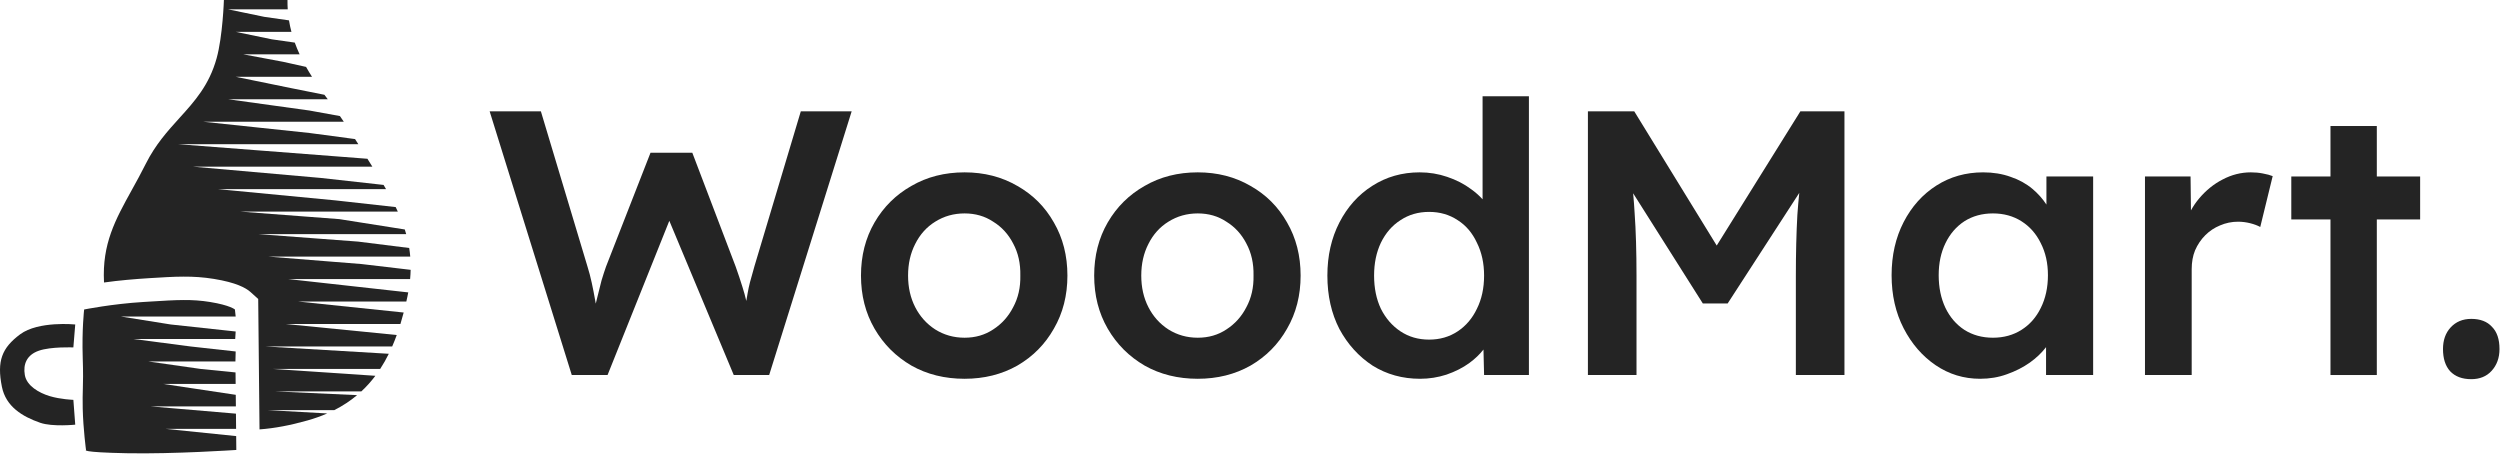 <svg xmlns="http://www.w3.org/2000/svg" width="219" height="40" viewBox="0 0 219 40" fill="none"><g clip-path="url(#clip0_14135_21466)"><path d="M25.184 0H19.614C19.614 0 19.513 3.167 18.977 5.102C18.322 7.466 17.051 8.869 15.718 10.34C14.688 11.477 13.62 12.655 12.77 14.35C12.353 15.183 11.934 15.941 11.536 16.66C10.101 19.256 8.939 21.358 9.11 24.714L9.112 24.747C10.443 24.56 11.779 24.448 13.12 24.364C15.344 24.226 16.882 24.13 18.733 24.431C19.722 24.592 20.415 24.789 20.908 24.985C21.398 25.179 21.717 25.381 21.939 25.577C21.942 25.58 21.894 25.537 21.849 25.496L22.619 26.189L22.734 37.615C24.053 37.521 25.446 37.253 26.935 36.832C27.554 36.657 28.13 36.452 28.667 36.217L23.488 35.93H29.279C30.026 35.551 30.691 35.111 31.283 34.614L24.145 34.289H31.651C32.106 33.868 32.514 33.41 32.883 32.919L23.926 32.32H33.303C33.579 31.899 33.829 31.455 34.059 30.991L23.27 30.352H34.355C34.498 30.026 34.63 29.691 34.755 29.347L25.02 28.383H35.077C35.178 28.054 35.272 27.719 35.362 27.377L26.113 26.414H35.595C35.627 26.274 35.658 26.132 35.688 25.99C35.715 25.863 35.74 25.738 35.763 25.614L25.238 24.445H35.926C35.952 24.17 35.967 23.901 35.973 23.637L31.691 23.133L23.488 22.477H35.938C35.916 22.222 35.886 21.971 35.847 21.724L31.363 21.164L22.613 20.508H35.581C35.543 20.371 35.502 20.236 35.459 20.101L29.723 19.195L21.082 18.539H34.85C34.79 18.406 34.727 18.273 34.662 18.14L29.395 17.555L19.113 16.57H33.819C33.747 16.447 33.675 16.323 33.601 16.199L28.082 15.586L16.926 14.602H32.62L32.427 14.294C32.347 14.165 32.266 14.036 32.186 13.908L15.613 12.633H31.389C31.294 12.482 31.199 12.332 31.104 12.183L27.098 11.648L17.801 10.664H30.116C30.004 10.498 29.891 10.332 29.777 10.167L27.098 9.68L19.988 8.695H28.712C28.614 8.565 28.516 8.434 28.42 8.303L25.457 7.711L20.645 6.727H27.332C27.15 6.441 26.976 6.153 26.812 5.861L24.801 5.414L21.301 4.758H26.245C26.09 4.422 25.949 4.08 25.823 3.732L23.816 3.445L20.645 2.789H25.529C25.442 2.461 25.37 2.126 25.315 1.784L23.16 1.477L19.988 0.82H25.206C25.188 0.551 25.18 0.278 25.184 0Z" fill="#242424"></path><path d="M20.578 27.111C20.578 27.111 20.167 26.742 18.404 26.455C16.79 26.192 15.485 26.273 13.201 26.414L13.194 26.415C12.984 26.428 12.766 26.441 12.539 26.455C9.831 26.619 7.371 27.111 7.371 27.111C7.371 27.111 7.166 28.875 7.247 31.336C7.294 32.724 7.275 33.407 7.257 34.056C7.243 34.557 7.23 35.038 7.247 35.807C7.288 37.57 7.535 39.416 7.535 39.416C7.535 39.416 7.001 39.621 11.103 39.703C15.205 39.785 20.701 39.416 20.701 39.416L20.689 38.202L14.52 37.57H20.682L20.669 36.236L13.207 35.602H20.663L20.652 34.586L14.301 33.633H20.643L20.633 32.625L17.582 32.32L12.988 31.664H20.623L20.645 30.789L16.707 30.352L11.676 29.695H20.604L20.645 29.039L14.957 28.424L10.582 27.727H20.645L20.578 27.111Z" fill="#242424"></path><path d="M6.591 28.424L6.427 30.434C6.427 30.434 4.472 30.352 3.406 30.721C2.339 31.09 2.011 31.91 2.175 32.853C2.339 33.797 3.406 34.412 4.349 34.699C5.292 34.986 6.427 35.027 6.427 35.027L6.591 37.201C6.591 37.201 4.595 37.406 3.529 37.037C1.967 36.496 0.514 35.623 0.166 33.879C-0.286 31.623 0.166 30.475 1.765 29.285C3.365 28.096 6.591 28.424 6.591 28.424Z" fill="#242424"></path><path fill-rule="evenodd" clip-rule="evenodd" d="M120.238 32.027C121.47 32.797 122.856 33.181 124.396 33.181C125.188 33.181 125.958 33.061 126.706 32.819C127.476 32.555 128.147 32.214 128.719 31.796C129.211 31.436 129.622 31.043 129.952 30.618L130.006 32.852H133.933V8.432H129.874V17.46C129.594 17.147 129.264 16.854 128.884 16.582C128.268 16.12 127.564 15.758 126.772 15.493C126.002 15.229 125.199 15.098 124.363 15.098C122.823 15.098 121.437 15.493 120.205 16.285C118.995 17.055 118.038 18.122 117.334 19.486C116.63 20.851 116.278 22.401 116.278 24.14C116.278 25.899 116.63 27.462 117.334 28.826C118.06 30.168 119.028 31.235 120.238 32.027ZM127.696 29.024C126.97 29.508 126.134 29.75 125.188 29.75C124.242 29.75 123.406 29.508 122.68 29.024C121.954 28.54 121.382 27.88 120.964 27.044C120.568 26.207 120.37 25.239 120.37 24.14C120.37 23.061 120.568 22.105 120.964 21.268C121.382 20.41 121.954 19.75 122.68 19.288C123.406 18.805 124.242 18.562 125.188 18.562C126.134 18.562 126.97 18.805 127.696 19.288C128.422 19.75 128.983 20.41 129.379 21.268C129.797 22.105 130.006 23.061 130.006 24.14C130.006 25.239 129.797 26.207 129.379 27.044C128.983 27.88 128.422 28.54 127.696 29.024Z" fill="#242424"></path><path d="M42.893 9.752L50.087 32.852H53.222L58.632 19.342L64.277 32.852H67.379L74.606 9.752H70.151L66.092 23.314C65.938 23.887 65.806 24.36 65.696 24.733C65.608 25.085 65.542 25.393 65.498 25.657C65.457 25.883 65.416 26.118 65.375 26.362C65.281 25.951 65.168 25.54 65.036 25.13C64.86 24.558 64.662 23.963 64.442 23.348L60.647 13.382H56.984L53.09 23.348C52.958 23.721 52.826 24.128 52.694 24.569C52.584 24.986 52.452 25.515 52.298 26.152C52.264 26.292 52.228 26.44 52.189 26.598C52.171 26.495 52.152 26.391 52.133 26.285C52.045 25.779 51.946 25.273 51.836 24.767C51.726 24.261 51.605 23.799 51.473 23.381L47.381 9.752H42.893Z" fill="#242424"></path><path fill-rule="evenodd" clip-rule="evenodd" d="M79.844 32.027C81.208 32.797 82.759 33.181 84.497 33.181C86.213 33.181 87.753 32.797 89.117 32.027C90.481 31.235 91.548 30.157 92.318 28.793C93.11 27.428 93.506 25.878 93.506 24.14C93.506 22.401 93.11 20.851 92.318 19.486C91.548 18.122 90.481 17.055 89.117 16.285C87.753 15.493 86.213 15.098 84.497 15.098C82.759 15.098 81.208 15.493 79.844 16.285C78.48 17.055 77.402 18.122 76.61 19.486C75.818 20.851 75.422 22.401 75.422 24.14C75.422 25.878 75.818 27.428 76.61 28.793C77.402 30.157 78.48 31.235 79.844 32.027ZM87.005 28.858C86.279 29.343 85.443 29.584 84.497 29.584C83.551 29.584 82.693 29.343 81.923 28.858C81.175 28.375 80.592 27.726 80.174 26.912C79.756 26.098 79.547 25.174 79.547 24.14C79.547 23.105 79.756 22.181 80.174 21.367C80.592 20.532 81.175 19.883 81.923 19.421C82.693 18.937 83.551 18.695 84.497 18.695C85.443 18.695 86.279 18.937 87.005 19.421C87.753 19.883 88.336 20.52 88.754 21.334C89.194 22.148 89.403 23.084 89.381 24.14C89.403 25.174 89.194 26.098 88.754 26.912C88.336 27.726 87.753 28.375 87.005 28.858Z" fill="#242424"></path><path fill-rule="evenodd" clip-rule="evenodd" d="M104.925 33.181C103.187 33.181 101.636 32.797 100.272 32.027C98.908 31.235 97.83 30.157 97.038 28.793C96.246 27.428 95.85 25.878 95.85 24.14C95.85 22.401 96.246 20.851 97.038 19.486C97.83 18.122 98.908 17.055 100.272 16.285C101.636 15.493 103.187 15.098 104.925 15.098C106.641 15.098 108.181 15.493 109.545 16.285C110.909 17.055 111.976 18.122 112.746 19.486C113.538 20.851 113.934 22.401 113.934 24.14C113.934 25.878 113.538 27.428 112.746 28.793C111.976 30.157 110.909 31.235 109.545 32.027C108.181 32.797 106.641 33.181 104.925 33.181ZM104.925 29.584C105.871 29.584 106.707 29.343 107.433 28.858C108.181 28.375 108.764 27.726 109.182 26.912C109.622 26.098 109.831 25.174 109.809 24.14C109.831 23.084 109.622 22.148 109.182 21.334C108.764 20.52 108.181 19.883 107.433 19.421C106.707 18.937 105.871 18.695 104.925 18.695C103.979 18.695 103.121 18.937 102.351 19.421C101.603 19.883 101.02 20.532 100.602 21.367C100.184 22.181 99.975 23.105 99.975 24.14C99.975 25.174 100.184 26.098 100.602 26.912C101.02 27.726 101.603 28.375 102.351 28.858C103.121 29.343 103.979 29.584 104.925 29.584Z" fill="#242424"></path><path d="M143.16 9.752L150.385 21.51L157.713 9.752H161.574V32.852H157.317V24.173C157.317 22.192 157.361 20.41 157.449 18.826C157.494 18.182 157.55 17.54 157.616 16.899L151.344 26.581H149.166L143.063 16.932C143.117 17.502 143.16 18.079 143.193 18.662C143.303 20.201 143.358 22.038 143.358 24.173V32.852H139.101V9.752H143.16Z" fill="#242424"></path><path fill-rule="evenodd" clip-rule="evenodd" d="M169.565 31.994C170.731 32.785 172.029 33.181 173.459 33.181C174.295 33.181 175.076 33.05 175.802 32.785C176.55 32.522 177.221 32.181 177.815 31.762C178.381 31.358 178.854 30.908 179.234 30.411V32.852H183.359V15.46H179.267V17.921C178.936 17.413 178.529 16.956 178.046 16.549C177.496 16.087 176.858 15.736 176.132 15.493C175.406 15.229 174.603 15.098 173.723 15.098C172.205 15.098 170.841 15.482 169.631 16.253C168.421 17.023 167.464 18.09 166.76 19.453C166.056 20.817 165.704 22.369 165.704 24.107C165.704 25.845 166.056 27.395 166.76 28.76C167.464 30.124 168.399 31.201 169.565 31.994ZM177.089 28.892C176.363 29.354 175.527 29.584 174.581 29.584C173.635 29.584 172.799 29.354 172.073 28.892C171.369 28.43 170.819 27.791 170.423 26.977C170.027 26.142 169.829 25.184 169.829 24.107C169.829 23.05 170.027 22.116 170.423 21.302C170.819 20.488 171.369 19.849 172.073 19.387C172.799 18.925 173.635 18.695 174.581 18.695C175.527 18.695 176.363 18.925 177.089 19.387C177.815 19.849 178.376 20.488 178.772 21.302C179.19 22.116 179.399 23.05 179.399 24.107C179.399 25.184 179.19 26.142 178.772 26.977C178.376 27.791 177.815 28.43 177.089 28.892Z" fill="#242424"></path><path d="M191.893 15.46L191.928 18.431C192.13 18.059 192.371 17.707 192.652 17.375C193.246 16.671 193.928 16.12 194.698 15.725C195.49 15.306 196.315 15.098 197.173 15.098C197.547 15.098 197.899 15.13 198.229 15.197C198.581 15.262 198.867 15.339 199.087 15.428L197.998 19.883C197.756 19.75 197.459 19.64 197.107 19.552C196.755 19.465 196.403 19.421 196.051 19.421C195.501 19.421 194.973 19.531 194.467 19.75C193.983 19.948 193.554 20.235 193.18 20.608C192.806 20.983 192.509 21.423 192.289 21.928C192.091 22.413 191.992 22.962 191.992 23.578V32.852H187.9V15.46H191.893Z" fill="#242424"></path><path d="M216.481 33.215C215.689 33.215 215.073 32.984 214.633 32.522C214.215 32.059 214.006 31.41 214.006 30.575C214.006 29.805 214.226 29.177 214.666 28.694C215.128 28.188 215.733 27.934 216.481 27.934C217.273 27.934 217.878 28.166 218.296 28.628C218.736 29.068 218.956 29.716 218.956 30.575C218.956 31.345 218.725 31.983 218.263 32.489C217.823 32.972 217.229 33.215 216.481 33.215Z" fill="#242424"></path><path d="M204.15 19.223V32.852H208.209V19.223H212.004V15.46H208.209V11.039H204.15V15.46H200.718V19.223H204.15Z" fill="#242424"></path></g><defs><clipPath id="clip0_14135_21466"><rect width="219" height="40" fill="white"></rect></clipPath></defs></svg>